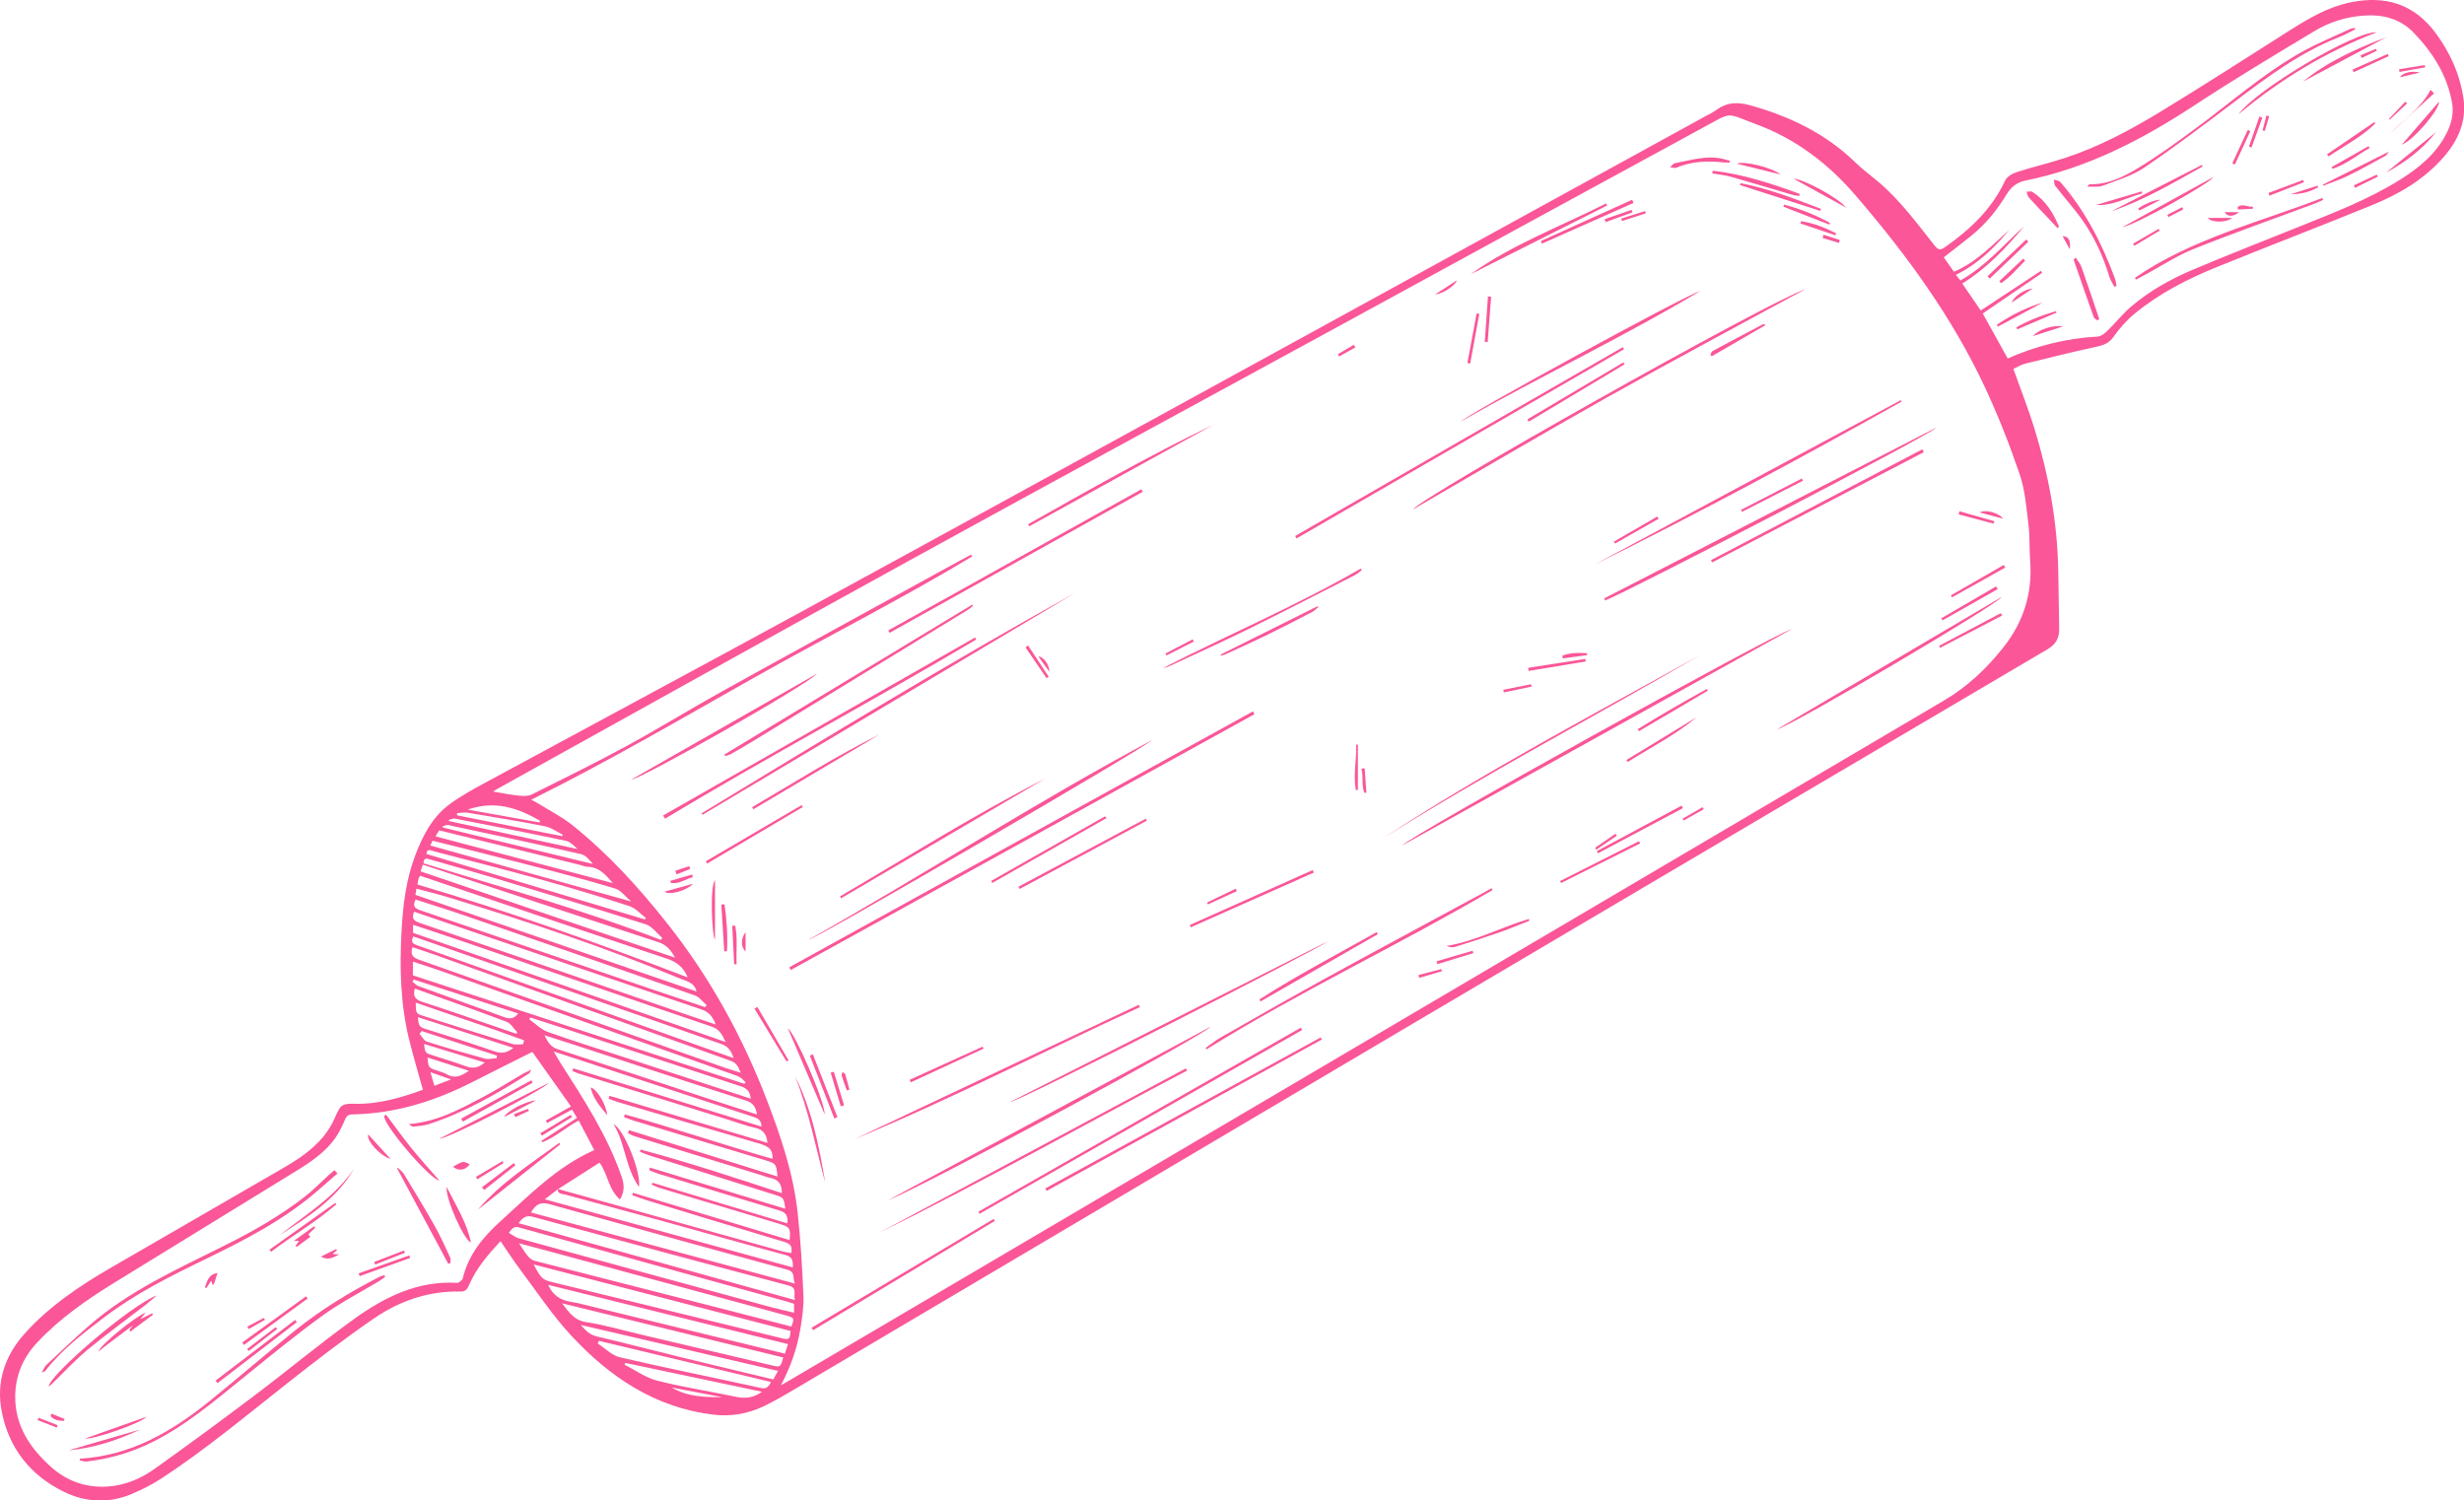 <?xml version="1.0" encoding="UTF-8" standalone="no"?><svg xmlns="http://www.w3.org/2000/svg" xmlns:xlink="http://www.w3.org/1999/xlink" fill="#000000" height="298.2" preserveAspectRatio="xMidYMid meet" version="1" viewBox="0.0 0.0 489.7 298.2" width="489.7" zoomAndPan="magnify"><defs><clipPath id="a"><path d="M 0 0 L 489.73 0 L 489.73 298.238 L 0 298.238 Z M 0 0"/></clipPath></defs><g><g clip-path="url(#a)" id="change1_1"><path d="M 117.387 216.152 C 117.887 218.352 119.227 219.855 120.672 221.641 C 120.559 219.68 118.609 216.355 117.387 216.152 Z M 121.934 223.434 C 124.285 227.199 124.215 231.93 126.988 235.91 C 127.477 232.945 123.949 224.34 121.934 223.434 Z M 450.43 22.953 C 450.176 23.945 449.922 24.934 449.668 25.926 C 449.816 25.961 449.965 26 450.109 26.035 C 450.398 25.062 450.688 24.09 450.977 23.113 C 450.793 23.062 450.613 23.008 450.43 22.953 Z M 469.355 11.527 C 470.363 11.047 471.371 10.57 472.383 10.09 C 472.32 9.961 472.262 9.836 472.203 9.703 C 471.184 10.133 470.164 10.562 469.145 10.992 C 469.215 11.168 469.285 11.348 469.355 11.527 Z M 433.719 41.18 C 432.719 41.688 431.723 42.191 430.727 42.695 C 430.805 42.844 430.883 42.996 430.961 43.145 C 431.941 42.633 432.922 42.121 433.902 41.609 C 433.84 41.465 433.777 41.324 433.719 41.18 Z M 445.008 42.164 C 443.98 42.164 443.062 42.164 442.133 42.164 C 442.633 43.102 443.816 43.133 445.008 42.164 Z M 411.348 49.535 C 411.562 47.773 411.152 47.012 409.914 46.926 C 410.465 47.926 410.906 48.73 411.348 49.535 Z M 447.754 41.055 C 446.754 41.246 445.68 40.34 444.723 41.148 C 444.73 41.309 444.738 41.473 444.746 41.637 C 445.742 41.586 446.738 41.539 447.734 41.488 C 447.742 41.344 447.746 41.199 447.754 41.055 Z M 474.934 23.777 C 476.082 22.707 477.23 21.641 478.375 20.574 C 478.262 20.453 478.152 20.332 478.039 20.215 C 476.953 21.352 475.867 22.492 474.785 23.633 C 474.836 23.68 474.883 23.727 474.934 23.777 Z M 476.969 15.352 C 478.41 15.012 479.68 14.711 480.949 14.41 C 479.27 14.016 477.473 14.465 476.969 15.352 Z M 424.965 41.41 C 425.043 41.555 425.117 41.695 425.191 41.84 C 426.605 41.117 428.023 40.398 429.441 39.68 C 427.727 39.84 426.312 40.562 424.965 41.41 Z M 472.371 34.707 C 470.852 35.418 469.332 36.125 467.809 36.836 C 467.891 37 467.973 37.168 468.055 37.336 C 469.559 36.594 471.066 35.852 472.57 35.109 C 472.504 34.973 472.438 34.84 472.371 34.707 Z M 460.621 36.898 C 458.832 37.469 457.043 38.039 455.254 38.613 C 457.219 38.59 459.062 38.176 460.719 37.207 C 460.688 37.102 460.652 37 460.621 36.898 Z M 476.875 14.293 C 478.578 13.988 480.277 13.688 481.98 13.387 C 481.957 13.238 481.934 13.09 481.906 12.941 C 480.203 13.215 478.5 13.488 476.797 13.762 C 476.824 13.938 476.848 14.117 476.875 14.293 Z M 443.609 43.316 C 442.062 43.316 440.543 43.316 438.746 43.316 C 439.711 44.367 442.555 44.207 443.609 43.316 Z M 424.176 48.852 C 425.859 47.848 427.547 46.84 429.23 45.832 C 429.164 45.719 429.094 45.602 429.023 45.488 C 427.328 46.473 425.629 47.457 423.93 48.441 C 424.012 48.578 424.094 48.715 424.176 48.852 Z M 399.824 60.137 C 401.352 59.109 402.676 58.223 404 57.332 C 402.281 57.508 400.215 58.922 399.824 60.137 Z M 409.973 64.891 C 408.156 64.523 405.199 65.434 404.008 66.805 C 406.137 66.121 407.949 65.539 409.973 64.891 Z M 447.477 29.312 C 448.191 27.336 448.906 25.355 449.621 23.379 C 449.426 23.312 449.23 23.242 449.035 23.176 C 448.344 25.16 447.652 27.145 446.961 29.133 C 447.133 29.191 447.305 29.25 447.477 29.312 Z M 451.004 38.898 C 453.301 38.004 455.598 37.109 457.895 36.215 C 457.84 36.066 457.785 35.918 457.73 35.773 C 455.441 36.629 453.156 37.484 450.871 38.34 C 450.914 38.527 450.961 38.711 451.004 38.898 Z M 446.73 25.824 C 445.703 28.035 444.676 30.25 443.648 32.461 C 443.82 32.539 443.992 32.621 444.168 32.699 C 445.191 30.484 446.215 28.27 447.234 26.055 C 447.066 25.977 446.898 25.902 446.73 25.824 Z M 474.547 10.719 C 472.211 11.758 469.875 12.797 467.539 13.836 C 467.617 14.008 467.695 14.176 467.773 14.348 C 470.098 13.285 472.422 12.223 474.746 11.156 C 474.68 11.012 474.613 10.863 474.547 10.719 Z M 397.699 56.285 C 399.555 55.062 400.93 53.344 402.48 51.805 C 402.355 51.676 402.23 51.543 402.105 51.41 C 400.52 52.902 398.934 54.398 397.344 55.891 C 397.465 56.02 397.582 56.152 397.699 56.285 Z M 408.602 61.844 C 405.871 62.645 403.219 63.645 400.742 65.059 C 400.801 65.191 400.855 65.328 400.91 65.465 C 403.516 64.355 406.121 63.246 408.723 62.137 C 408.684 62.039 408.645 61.941 408.602 61.844 Z M 470.73 29.055 C 468.281 30.441 465.832 31.828 463.383 33.215 C 463.441 33.324 463.504 33.438 463.566 33.551 C 466.301 32.676 468.48 30.801 470.938 29.426 C 470.867 29.301 470.801 29.176 470.73 29.055 Z M 425.684 38.039 C 422.637 38.941 419.59 39.84 416.547 40.742 C 419.855 40.938 422.691 39.293 425.734 38.445 C 425.719 38.309 425.699 38.176 425.684 38.039 Z M 396.859 64.547 C 396.922 64.672 396.988 64.797 397.055 64.922 C 400.047 63.316 403.043 61.711 406.039 60.105 C 402.734 61.121 399.684 62.625 396.859 64.547 Z M 474.844 26.715 C 477.812 23.992 480.781 21.273 483.75 18.551 C 483.52 18.316 483.289 18.086 483.055 17.852 C 481.105 21.566 477.684 23.863 474.844 26.715 Z M 402.711 47.598 C 400.145 50.035 397.574 52.477 395.008 54.914 C 395.156 55.066 395.301 55.219 395.449 55.371 C 398.004 52.93 400.559 50.484 403.113 48.043 C 402.977 47.895 402.844 47.746 402.711 47.598 Z M 462.805 31.078 C 465.938 28.957 469.34 27.211 472.078 24.547 C 472.016 24.457 471.949 24.363 471.883 24.273 C 468.75 26.402 465.617 28.535 462.488 30.668 C 462.594 30.805 462.699 30.941 462.805 31.078 Z M 484.738 20.203 C 482.316 23 479.828 25.879 477.34 28.754 C 479.691 27.863 484.859 21.777 484.738 20.203 Z M 474.215 34.316 C 478.051 32.242 481.465 29.668 484.133 26.27 C 480.828 28.953 477.52 31.633 474.215 34.316 Z M 461.754 36.902 C 463.383 36.258 465.059 35.711 466.629 34.941 C 469.141 33.711 471.586 32.344 474.039 31.004 C 474.328 30.844 474.5 30.473 474.77 30.148 C 470.289 32.387 465.961 34.547 461.633 36.711 C 461.672 36.773 461.711 36.84 461.754 36.902 Z M 437.758 33.086 C 437.703 32.984 437.652 32.887 437.602 32.785 C 431.605 35.852 425.609 38.922 419.617 41.988 C 426.074 39.836 431.859 36.348 437.758 33.086 Z M 409.211 45.07 C 408.078 42.301 406.527 39.82 403.926 38.141 C 403.645 37.961 403.152 38.113 402.758 38.109 C 402.914 38.504 402.977 38.984 403.242 39.285 C 404.465 40.645 405.742 41.953 406.996 43.285 C 407.637 43.965 408.273 44.648 408.91 45.332 C 409.012 45.246 409.109 45.16 409.211 45.07 Z M 439.863 35.207 C 433.797 38.551 427.812 41.852 421.828 45.148 C 424.676 44.605 439.5 36.238 439.863 35.207 Z M 457.691 16.223 C 463.215 13.281 468.734 10.34 474.258 7.398 C 468.383 9.652 462.637 12.195 457.691 16.223 Z M 417.207 63.398 C 416.043 59.961 414.902 56.512 413.688 53.09 C 413.445 52.398 412.902 51.809 412.5 51.176 C 412.195 51.484 412.121 51.629 412.16 51.734 C 413.461 55.5 414.762 59.262 416.105 63.012 C 416.203 63.293 416.59 63.469 416.844 63.695 C 416.965 63.598 417.086 63.496 417.207 63.398 Z M 444.91 22.695 C 453.172 15.801 462.246 10.285 472.332 6.426 C 468.113 6.098 448.277 17.902 444.91 22.695 Z M 424.484 55.59 C 425.109 55.254 425.738 54.926 426.359 54.59 C 429.559 52.863 432.633 50.816 435.984 49.477 C 443.914 46.305 451.98 43.469 459.988 40.484 C 460.574 40.266 461.133 39.98 461.707 39.723 C 461.652 39.598 461.598 39.473 461.543 39.348 C 448.957 44.219 435.656 47.398 424.312 55.211 C 424.371 55.336 424.426 55.465 424.484 55.59 Z M 420.645 56.809 C 420.535 56.309 420.488 55.789 420.312 55.316 C 417.738 48.348 414.379 41.816 409.469 36.172 C 409.211 35.875 408.629 35.855 408.195 35.711 C 408.277 36.121 408.227 36.637 408.457 36.934 C 410.273 39.273 412.27 41.488 413.969 43.91 C 416.348 47.301 418.023 51.062 419.23 55.031 C 419.445 55.73 419.887 56.363 420.223 57.023 C 420.363 56.953 420.504 56.883 420.645 56.809 Z M 467.957 5.539 C 467.645 5.617 467.309 5.645 467.023 5.777 C 463.848 7.262 460.586 8.586 457.531 10.289 C 449.957 14.516 443.469 20.281 436.527 25.402 C 432.762 28.18 428.973 30.949 424.984 33.371 C 422.051 35.152 418.895 36.734 415.254 36.613 C 415.184 36.613 415.113 36.785 414.855 37.113 C 416.051 37.043 417.109 37.215 417.98 36.883 C 420.754 35.82 423.715 34.961 426.129 33.328 C 432.199 29.219 438.062 24.797 443.91 20.367 C 450.492 15.383 457.09 10.449 464.855 7.387 C 465.961 6.953 467.004 6.359 468.074 5.84 C 468.035 5.738 467.996 5.641 467.957 5.539 Z M 102.43 222.039 C 103.328 221.617 104.227 221.199 105.125 220.781 C 105.066 220.648 105.012 220.52 104.953 220.387 C 104.012 220.734 103.074 221.086 102.133 221.434 C 102.23 221.637 102.328 221.836 102.43 222.039 Z M 49.438 264.156 C 50.512 263.543 51.586 262.93 52.66 262.312 C 52.594 262.188 52.52 262.062 52.449 261.938 C 51.352 262.512 50.258 263.086 49.16 263.66 C 49.25 263.824 49.344 263.992 49.438 264.156 Z M 11.453 283.25 C 10.188 282.762 8.918 282.27 7.648 281.781 C 7.594 281.938 7.535 282.094 7.477 282.25 C 8.746 282.746 10.016 283.246 11.285 283.742 C 11.344 283.578 11.398 283.414 11.453 283.25 Z M 12.848 282.031 C 11.973 281.676 11.102 281.32 10.227 280.969 C 10.164 281.121 10.102 281.273 10.039 281.426 C 10.711 282.266 11.684 282.383 12.699 282.395 C 12.75 282.273 12.797 282.152 12.848 282.031 Z M 58.754 247.594 C 58.82 247.676 58.891 247.754 58.957 247.836 C 59.867 247.168 60.773 246.496 61.68 245.828 C 61.551 245.656 61.418 245.484 61.285 245.312 C 60.672 245.758 60.059 246.203 59.445 246.645 C 59.215 246.961 58.984 247.277 58.754 247.594 Z M 61.285 245.312 C 61.742 244.879 62.199 244.445 62.652 244.012 C 62.57 243.922 62.488 243.828 62.406 243.738 C 61.168 244.633 59.93 245.527 58.383 246.645 C 59.02 246.645 59.234 246.645 59.445 246.645 C 60.059 246.203 60.672 245.758 61.285 245.312 Z M 67.379 249.336 C 66.84 249.289 66.5 249.262 66.078 249.223 C 66.449 248.93 66.707 248.723 66.969 248.52 C 66.914 248.434 66.859 248.348 66.805 248.262 C 65.832 248.738 64.855 249.219 63.785 249.742 C 65.148 250.566 66.16 249.965 67.379 249.336 Z M 99.883 230.77 C 98.117 231.816 96.352 232.863 94.586 233.914 C 94.68 234.07 94.773 234.227 94.867 234.383 C 96.602 233.312 98.332 232.242 100.066 231.172 C 100.008 231.035 99.945 230.902 99.883 230.77 Z M 41 256.016 C 41.32 255.539 41.641 255.059 41.988 254.535 C 42.082 254.844 42.145 255.062 42.211 255.285 C 42.297 255.301 42.387 255.312 42.473 255.328 C 42.715 254.598 42.953 253.867 43.238 252.996 C 41.273 253.348 41.203 254.754 40.707 255.859 C 40.805 255.91 40.902 255.965 41 256.016 Z M 93.359 231.395 C 92.91 231.234 92.406 230.871 91.988 230.953 C 91.348 231.078 90.77 231.512 90.031 231.879 C 91.148 232.883 92.641 232.516 93.359 231.395 Z M 25.703 264.379 C 25.777 264.469 25.852 264.559 25.926 264.645 C 27.422 263.531 28.918 262.418 30.41 261.305 C 30.355 261.211 30.301 261.113 30.246 261.02 C 29.465 261.41 28.684 261.801 27.902 262.191 C 27.383 262.613 26.863 263.035 26.344 263.461 C 26.133 263.766 25.918 264.07 25.703 264.379 Z M 74.574 251.336 C 76.543 250.555 78.512 249.773 80.48 248.992 C 80.418 248.844 80.355 248.691 80.297 248.543 C 78.32 249.305 76.344 250.062 74.363 250.824 C 74.434 250.996 74.504 251.164 74.574 251.336 Z M 54.805 263.777 C 52.91 265.223 51.02 266.668 49.125 268.113 C 49.23 268.25 49.336 268.383 49.438 268.52 C 51.32 267.059 53.203 265.602 55.086 264.141 C 54.992 264.02 54.898 263.898 54.805 263.777 Z M 113.422 221.594 C 111.414 222.812 109.406 224.031 107.398 225.246 C 107.496 225.402 107.598 225.562 107.695 225.719 C 109.703 224.477 111.711 223.238 113.719 222 C 113.621 221.863 113.52 221.73 113.422 221.594 Z M 100.227 221.996 C 102.398 220.863 104.453 219.793 106.508 218.723 C 104.484 218.824 100.586 220.93 100.227 221.996 Z M 96.23 236.516 C 98.297 234.879 100.363 233.238 102.434 231.602 C 102.324 231.457 102.215 231.316 102.105 231.176 C 99.996 232.773 97.891 234.379 95.785 235.977 C 95.934 236.156 96.082 236.336 96.23 236.516 Z M 77.621 230.34 C 76.184 228.766 74.746 227.191 73.18 225.477 C 72.797 226.73 75.527 229.703 77.621 230.34 Z M 71.473 253.637 C 74.824 252.434 78.172 251.227 81.523 250.02 C 81.461 249.852 81.402 249.688 81.344 249.52 C 77.992 250.707 74.641 251.895 71.289 253.078 C 71.352 253.266 71.41 253.449 71.473 253.637 Z M 29.141 281.578 C 25.039 283.031 21.016 284.457 16.938 285.902 C 18.594 286.164 28.141 282.816 29.141 281.578 Z M 27.902 262.191 C 28.227 261.777 28.555 261.367 28.957 260.855 C 26.781 261.77 20.109 267.16 19.508 268.656 C 20.352 267.996 20.965 267.5 21.598 267.023 C 23.176 265.832 24.762 264.645 26.344 263.461 C 26.863 263.035 27.383 262.613 27.902 262.191 Z M 27.879 284.121 C 23.133 285.496 18.383 286.875 13.637 288.254 C 18.633 287.812 23.34 286.266 27.879 284.121 Z M 53.883 248.789 C 58.133 245.547 62.812 242.895 66.844 239.359 C 66.773 239.27 66.703 239.176 66.637 239.078 C 62.277 242.18 57.918 245.277 53.559 248.375 C 53.668 248.512 53.777 248.648 53.883 248.789 Z M 48.477 267.309 C 52.699 264.234 56.922 261.16 61.145 258.09 C 61.039 257.941 60.93 257.793 60.824 257.645 C 56.602 260.703 52.379 263.766 48.156 266.824 C 48.262 266.984 48.367 267.145 48.477 267.309 Z M 105.609 214.711 C 100.961 217.25 96.309 219.789 91.66 222.328 C 91.77 222.527 91.879 222.727 91.988 222.926 C 96.609 220.352 101.23 217.773 105.852 215.199 C 105.773 215.035 105.691 214.871 105.609 214.711 Z M 55.602 245.488 C 61.203 241.859 66.895 238.332 70.352 232.312 C 66.527 237.922 60.777 241.387 55.602 245.488 Z M 93.59 246.922 C 92.789 242.98 90.633 239.676 88.777 235.914 C 88.438 238.09 92.238 246.562 93.59 246.922 Z M 43.234 274.895 C 48.488 270.859 53.742 266.82 58.996 262.785 C 58.883 262.637 58.77 262.488 58.652 262.34 C 53.383 266.363 48.109 270.387 42.84 274.406 C 42.973 274.57 43.102 274.734 43.234 274.895 Z M 111.367 227.422 C 111.293 227.332 111.219 227.238 111.145 227.148 C 105.508 231.289 99.555 235.035 94.961 240.441 C 100.43 236.102 105.898 231.762 111.367 227.422 Z M 109.008 215.258 C 101.629 219.023 94.449 222.691 87.27 226.355 C 89.488 226.152 108.012 216.586 109.008 215.258 Z M 76.359 221.789 C 76.105 223.539 85.621 234.551 87.328 234.641 C 85.543 232.59 83.637 230.508 81.863 228.32 C 80.086 226.121 78.441 223.812 76.734 221.551 C 76.609 221.629 76.484 221.711 76.359 221.789 Z M 82.094 223.93 C 83.16 223.801 84.266 223.742 85.277 223.41 C 92.41 221.066 98.863 217.355 105.152 213.344 C 105.27 213.27 105.32 213.09 105.617 212.598 C 104.793 213 104.301 213.199 103.848 213.465 C 101.262 214.973 98.738 216.602 96.09 217.992 C 91.5 220.402 86.945 222.977 81.23 223.41 C 81.703 223.707 81.914 223.953 82.094 223.93 Z M 10.207 275.168 C 12.594 272.859 14.844 270.391 17.391 268.273 C 21.172 265.137 25.164 262.254 29.059 259.25 C 29.777 258.691 30.453 258.074 31.148 257.484 C 26.305 259.164 9.695 273.336 9.684 275.598 C 9.895 275.422 10.059 275.309 10.207 275.168 Z M 78.93 232.234 C 82.312 238.547 85.695 244.855 89.078 251.164 C 89.219 251.137 89.355 251.102 89.496 251.07 C 89.496 250.699 89.617 250.27 89.477 249.965 C 88.508 247.883 87.582 245.77 86.457 243.773 C 84.477 240.258 82.379 236.805 80.285 233.352 C 79.984 232.852 79.445 232.492 79.02 232.066 C 78.988 232.121 78.961 232.18 78.93 232.234 Z M 15.824 290.238 C 16.301 290.324 16.789 290.531 17.246 290.477 C 21.305 290.004 25.207 288.949 28.938 287.254 C 36.391 283.859 42.492 278.547 48.781 273.477 C 53.863 269.375 58.918 265.223 64.211 261.402 C 67.754 258.848 71.684 256.832 75.438 254.566 C 75.832 254.328 76.195 254.031 76.57 253.762 C 76.508 253.656 76.445 253.559 76.383 253.457 C 76.07 253.555 75.738 253.605 75.457 253.75 C 69.527 256.797 63.844 260.258 58.645 264.43 C 52.906 269.035 47.348 273.875 41.621 278.496 C 34.078 284.586 25.902 289.34 15.891 289.914 C 15.867 290.023 15.848 290.133 15.824 290.238 Z M 66.469 232.574 C 66.098 232.891 65.723 233.191 65.363 233.52 C 63.746 234.984 62.227 236.574 60.508 237.902 C 55.648 241.664 50.344 244.703 44.848 247.449 C 35.406 252.172 25.711 256.484 17.645 263.527 C 14.758 266.047 11.988 268.695 9.188 271.312 C 8.863 271.621 8.703 272.105 8.293 272.789 C 8.789 272.586 8.945 272.57 9.008 272.484 C 12.25 268.238 16.484 265.051 20.664 261.859 C 26.84 257.148 33.766 253.68 40.727 250.309 C 48.68 246.457 56.516 242.414 63.242 236.559 C 64.52 235.445 65.801 234.336 67.078 233.223 C 66.875 233.008 66.672 232.793 66.469 232.574 Z M 134.461 173.801 C 135.367 173.434 136.277 173.062 137.184 172.695 C 137.113 172.516 137.043 172.336 136.973 172.156 C 136.055 172.461 135.133 172.77 134.211 173.074 C 134.293 173.316 134.379 173.559 134.461 173.801 Z M 269.066 68.535 C 268.008 69.156 266.945 69.773 265.887 70.395 C 265.973 70.543 266.062 70.695 266.148 70.844 C 267.223 70.246 268.297 69.648 269.371 69.051 C 269.27 68.879 269.168 68.707 269.066 68.535 Z M 338.367 160.434 C 337.047 161.195 335.723 161.961 334.402 162.723 C 334.473 162.844 334.543 162.965 334.609 163.09 C 335.945 162.336 337.277 161.586 338.613 160.836 C 338.531 160.699 338.449 160.566 338.367 160.434 Z M 206.367 130.477 C 207.109 131.512 207.824 132.508 208.539 133.508 C 208.578 132.051 207.336 130.5 206.367 130.477 Z M 365.652 47.699 C 364.574 47.348 363.496 47 362.414 46.652 C 362.352 46.863 362.285 47.074 362.219 47.289 C 363.305 47.621 364.387 47.949 365.473 48.281 C 365.531 48.09 365.594 47.895 365.652 47.699 Z M 317.25 168.879 C 318.609 167.953 319.969 167.031 321.328 166.105 C 321.238 165.977 321.148 165.844 321.059 165.715 C 319.715 166.641 318.367 167.57 317.02 168.496 C 317.098 168.625 317.172 168.75 317.25 168.879 Z M 322.352 43.93 C 323.934 43.422 325.512 42.91 327.094 42.398 C 327.047 42.25 326.996 42.102 326.949 41.957 C 325.363 42.453 323.781 42.953 322.195 43.453 C 322.246 43.613 322.301 43.773 322.352 43.93 Z M 282.055 194.355 C 283.562 193.914 285.07 193.473 286.578 193.031 C 286.539 192.895 286.496 192.754 286.457 192.613 C 284.941 193.008 283.422 193.402 281.906 193.797 C 281.953 193.984 282.004 194.172 282.055 194.355 Z M 148.176 189.141 C 148.176 187.785 148.176 186.531 148.176 185.281 C 147.172 186.629 147.238 188.156 148.176 189.141 Z M 289.531 55.723 C 288.082 56.668 286.656 57.594 285.227 58.523 C 286.902 58.375 289.312 56.629 289.531 55.723 Z M 231.828 130.266 C 233.641 129.348 235.449 128.426 237.262 127.508 C 237.184 127.363 237.109 127.219 237.031 127.074 C 235.23 128.012 233.43 128.949 231.629 129.891 C 231.695 130.016 231.762 130.141 231.828 130.266 Z M 168.816 216.586 C 168.543 215.555 168.289 214.516 167.977 213.496 C 167.926 213.32 167.625 213.219 167.441 213.082 C 167.383 213.328 167.223 213.605 167.285 213.816 C 167.586 214.789 167.949 215.746 168.289 216.711 C 168.465 216.668 168.641 216.629 168.816 216.586 Z M 270.555 152.793 C 271.035 154.359 270.52 156.055 271.168 157.598 C 271.297 157.578 271.426 157.562 271.559 157.543 C 271.445 155.926 271.332 154.305 271.219 152.688 C 270.996 152.723 270.777 152.758 270.555 152.793 Z M 298.879 137.613 C 300.715 137.23 302.551 136.852 304.387 136.473 C 304.355 136.312 304.324 136.152 304.293 135.996 C 302.453 136.363 300.613 136.73 298.773 137.102 C 298.809 137.27 298.844 137.441 298.879 137.613 Z M 137.57 173.816 C 136.117 174.234 134.668 174.648 133.219 175.066 C 133.258 175.207 133.293 175.348 133.328 175.488 C 134.945 175.77 136.23 174.711 137.684 174.34 C 137.645 174.164 137.605 173.992 137.57 173.816 Z M 240.062 179.754 C 241.98 178.875 243.898 177.996 245.816 177.117 C 245.738 176.957 245.664 176.793 245.586 176.633 C 243.688 177.547 241.789 178.465 239.887 179.379 C 239.945 179.504 240.004 179.629 240.062 179.754 Z M 393.441 101.848 C 394.91 102.238 396.383 102.633 398.105 103.094 C 397.258 101.949 394.695 101.191 393.441 101.848 Z M 319.105 44.145 C 320.887 43.496 322.664 42.848 324.445 42.199 C 324.387 42.035 324.328 41.875 324.27 41.711 C 322.48 42.332 320.688 42.953 318.898 43.57 C 318.969 43.762 319.035 43.953 319.105 44.145 Z M 310.582 130.863 C 312.203 130.645 313.82 130.422 315.441 130.203 C 315.426 130.078 315.41 129.957 315.391 129.832 C 313.727 129.711 312.078 129.723 310.508 130.309 C 310.535 130.492 310.559 130.68 310.582 130.863 Z M 132.059 177.215 C 133 177.977 136.332 177.086 137.766 175.648 C 135.902 176.16 134.043 176.672 132.059 177.215 Z M 292.676 188.965 C 290.285 189.664 287.895 190.363 285.508 191.062 C 285.562 191.25 285.617 191.438 285.672 191.625 C 288.055 190.898 290.434 190.168 292.816 189.441 C 292.77 189.281 292.723 189.125 292.676 188.965 Z M 389.27 102.238 C 391.59 102.852 393.906 103.465 396.223 104.078 C 396.27 103.914 396.312 103.754 396.355 103.59 C 394.043 102.93 391.73 102.273 389.418 101.613 C 389.367 101.824 389.32 102.031 389.27 102.238 Z M 203.82 128.668 C 205.215 130.715 206.605 132.758 208 134.805 C 208.141 134.703 208.281 134.602 208.426 134.504 C 207.055 132.43 205.688 130.359 204.32 128.289 C 204.152 128.414 203.984 128.539 203.82 128.668 Z M 357.805 44.406 C 360.133 45.191 362.457 45.977 364.781 46.766 C 364.828 46.633 364.871 46.5 364.918 46.371 C 362.715 45.242 360.43 44.344 357.965 43.961 C 357.91 44.109 357.859 44.258 357.805 44.406 Z M 320.996 108.02 C 323.879 106.383 326.758 104.746 329.637 103.109 C 329.551 102.961 329.465 102.812 329.379 102.664 C 326.488 104.332 323.602 106 320.715 107.668 C 320.809 107.785 320.902 107.902 320.996 108.02 Z M 167.754 219.68 C 167.07 217.457 166.391 215.234 165.711 213.012 C 165.504 213.074 165.301 213.137 165.094 213.199 C 165.762 215.43 166.43 217.656 167.098 219.883 C 167.316 219.816 167.531 219.746 167.754 219.68 Z M 146.391 191.648 C 146.281 189.09 146.625 186.504 146.113 183.969 C 145.918 183.977 145.723 183.988 145.527 183.996 C 145.652 186.555 145.781 189.109 145.906 191.664 C 146.07 191.66 146.23 191.652 146.391 191.648 Z M 295.664 67.996 C 295.895 64.988 296.121 61.98 296.352 58.973 C 296.141 58.957 295.93 58.938 295.723 58.922 C 295.508 61.926 295.297 64.926 295.082 67.93 C 295.277 67.953 295.473 67.973 295.664 67.996 Z M 292.184 72.289 C 292.789 68.992 293.391 65.691 293.996 62.395 C 293.82 62.359 293.645 62.324 293.473 62.289 C 292.859 65.562 292.246 68.836 291.633 72.113 C 291.816 72.172 292 72.23 292.184 72.289 Z M 354.438 41.074 C 357.477 42.262 360.512 43.449 363.547 44.637 C 363.594 44.52 363.641 44.406 363.688 44.289 C 360.797 42.723 357.77 41.492 354.574 40.672 C 354.527 40.805 354.484 40.941 354.438 41.074 Z M 353.883 34.68 C 352.004 33.246 346.598 31.926 345.184 32.535 C 348.082 33.25 350.98 33.965 353.883 34.68 Z M 269.871 157.023 C 269.871 154.016 269.871 151.008 269.871 148 C 269.758 148 269.645 148 269.531 148 C 269.625 151.008 268.914 154.012 269.461 157.02 C 269.598 157.023 269.734 157.023 269.871 157.023 Z M 346.211 101.73 C 350.246 99.672 354.285 97.609 358.32 95.551 C 358.246 95.406 358.172 95.262 358.094 95.113 C 354.066 97.188 350.035 99.266 346.008 101.34 C 346.074 101.469 346.141 101.598 346.211 101.73 Z M 398.238 112.293 C 394.734 114.305 391.23 116.312 387.727 118.324 C 387.805 118.457 387.879 118.594 387.953 118.727 C 391.477 116.754 395 114.777 398.523 112.805 C 398.426 112.633 398.332 112.465 398.238 112.293 Z M 303.797 133.352 C 307.582 132.727 311.367 132.102 315.156 131.473 C 315.129 131.305 315.102 131.133 315.074 130.965 C 311.285 131.555 307.5 132.145 303.711 132.734 C 303.738 132.941 303.766 133.145 303.797 133.352 Z M 385.566 128.762 C 389.676 126.621 393.789 124.484 397.898 122.348 C 397.816 122.188 397.734 122.027 397.652 121.867 C 393.562 124.031 389.473 126.195 385.383 128.359 C 385.441 128.492 385.504 128.625 385.566 128.762 Z M 366.93 41.281 C 365.188 39.152 358.184 35.512 356.492 35.531 C 359.887 37.402 363.406 39.34 366.93 41.281 Z M 143.348 179.793 C 143.543 182.895 143.738 185.992 143.938 189.09 C 144.117 189.078 144.297 189.066 144.477 189.055 C 144.645 185.926 144.438 182.824 143.992 179.734 C 143.777 179.754 143.562 179.773 143.348 179.793 Z M 350.406 64.426 C 347.051 66.207 343.688 67.977 340.348 69.785 C 340.133 69.902 340.051 70.277 339.91 70.531 C 340.012 70.621 340.113 70.707 340.215 70.797 C 343.711 68.77 347.211 66.746 350.934 64.594 C 350.484 64.449 350.434 64.414 350.406 64.426 Z M 156.715 210.73 C 154.652 207.199 152.59 203.668 150.523 200.137 C 150.332 200.25 150.141 200.363 149.945 200.477 C 152.07 203.973 154.195 207.469 156.316 210.965 C 156.449 210.887 156.586 210.809 156.715 210.73 Z M 386.078 123.293 C 389.727 121.227 393.375 119.16 397.023 117.094 C 396.918 116.914 396.812 116.73 396.711 116.547 C 393.082 118.664 389.453 120.777 385.824 122.891 C 385.91 123.023 385.992 123.16 386.078 123.293 Z M 323.512 151.438 C 328.117 148.535 332.988 146.062 337.203 142.547 C 332.551 145.383 327.895 148.215 323.242 151.051 C 323.332 151.18 323.422 151.309 323.512 151.438 Z M 339.238 136.93 C 334.582 139.473 329.996 142.141 325.488 144.934 C 325.57 145.062 325.648 145.195 325.727 145.328 C 330.289 142.645 334.852 139.961 339.418 137.277 C 339.355 137.16 339.297 137.043 339.238 136.93 Z M 195.289 208.023 C 190.453 210.223 185.621 212.422 180.785 214.617 C 180.863 214.781 180.938 214.945 181.016 215.113 C 185.828 212.887 190.641 210.66 195.453 208.434 C 195.398 208.297 195.344 208.16 195.289 208.023 Z M 325.727 167.199 C 320.504 169.84 315.281 172.477 310.059 175.117 C 310.125 175.246 310.191 175.371 310.258 175.5 C 315.5 172.871 320.746 170.246 325.992 167.621 C 325.902 167.48 325.816 167.34 325.727 167.199 Z M 343.805 31.945 C 343.324 31.82 342.848 31.68 342.367 31.57 C 339.113 30.82 336.012 31.855 332.883 32.438 C 332.52 32.504 332.23 32.965 331.906 33.238 C 332.324 33.277 332.809 33.477 333.152 33.332 C 336.207 32.047 339.375 31.926 342.605 32.289 C 342.98 32.332 343.371 32.297 343.754 32.297 C 343.77 32.18 343.785 32.062 343.805 31.945 Z M 142.102 186.758 C 142.102 182.949 142.102 178.949 142.102 174.949 C 141.066 175.957 141.477 186.023 142.102 186.758 Z M 166.438 222.055 C 164.812 217.891 163.184 213.723 161.555 209.555 C 161.352 209.637 161.148 209.715 160.945 209.797 C 162.566 213.965 164.191 218.133 165.816 222.301 C 166.023 222.219 166.23 222.137 166.438 222.055 Z M 303.859 182.648 C 298.367 184.277 293.242 187.078 287.465 188.012 C 287.992 188.18 288.598 188.371 289.098 188.219 C 292.016 187.32 294.926 186.387 297.812 185.379 C 299.875 184.66 301.895 183.812 303.93 183.02 C 303.906 182.895 303.883 182.773 303.859 182.648 Z M 334.207 160.121 C 328.59 163.137 322.969 166.152 317.352 169.168 C 317.43 169.312 317.508 169.457 317.582 169.598 C 323.215 166.605 328.844 163.617 334.473 160.625 C 334.383 160.457 334.297 160.289 334.207 160.121 Z M 140.535 171.637 C 146.871 167.891 153.211 164.148 159.547 160.402 C 159.473 160.273 159.395 160.148 159.316 160.02 C 152.969 163.742 146.621 167.469 140.27 171.191 C 140.359 171.34 140.445 171.488 140.535 171.637 Z M 361.891 41.5 C 356.664 39.492 351.445 37.469 345.926 36.402 C 345.887 36.527 345.848 36.656 345.809 36.781 C 351.129 38.492 356.445 40.203 361.762 41.91 C 361.805 41.773 361.848 41.637 361.891 41.5 Z M 303.824 83.809 C 310.172 80.012 316.52 76.211 322.863 72.414 C 322.785 72.281 322.711 72.152 322.633 72.02 C 316.273 75.797 309.914 79.574 303.555 83.352 C 303.645 83.504 303.734 83.656 303.824 83.809 Z M 219.637 162.242 C 212.086 166.523 204.535 170.809 196.988 175.09 C 197.062 175.223 197.141 175.355 197.219 175.488 C 204.777 171.195 212.34 166.898 219.902 162.602 C 219.812 162.484 219.723 162.363 219.637 162.242 Z M 340.273 34.457 C 341.543 34.68 342.84 34.797 344.074 35.148 C 348.102 36.285 352.105 37.516 356.121 38.691 C 356.598 38.832 357.109 38.863 357.602 38.949 C 357.629 38.809 357.648 38.672 357.672 38.531 C 352.059 36.473 346.395 34.609 340.422 33.93 C 340.375 34.105 340.324 34.281 340.273 34.457 Z M 156.598 204.418 C 159.051 210.156 161.465 215.805 163.879 221.453 C 164.023 219.07 157.848 205.02 156.598 204.418 Z M 324.379 39.703 C 318.324 42.441 312.273 45.18 306.223 47.918 C 306.297 48.086 306.375 48.258 306.449 48.426 C 312.52 45.727 318.59 43.031 324.66 40.332 C 324.566 40.125 324.473 39.914 324.379 39.703 Z M 242.676 130.324 C 242.984 130.227 243.309 130.156 243.602 130.023 C 246.266 128.793 248.949 127.594 251.586 126.309 C 254.676 124.797 257.727 123.223 260.777 121.641 C 261.242 121.398 261.613 120.977 262.027 120.637 C 261.965 120.59 261.906 120.543 261.844 120.496 C 255.438 123.691 249.031 126.887 242.625 130.082 C 242.641 130.164 242.66 130.246 242.676 130.324 Z M 202.656 176.68 C 211.082 172.152 219.504 167.633 227.926 163.109 C 227.855 162.977 227.785 162.844 227.715 162.715 C 219.277 167.227 210.84 171.734 202.402 176.246 C 202.488 176.391 202.574 176.535 202.656 176.68 Z M 158.008 213.887 C 160.723 220.734 162.09 227.965 164.012 235.055 C 162.777 227.793 161.379 220.559 158.008 213.887 Z M 236.656 184.305 C 244.809 180.684 252.961 177.059 261.113 173.434 C 261.039 173.266 260.965 173.102 260.891 172.934 C 252.746 176.574 244.602 180.215 236.457 183.852 C 236.523 184.004 236.59 184.152 236.656 184.305 Z M 149.473 160.434 C 149.555 160.57 149.637 160.711 149.715 160.852 C 158.109 155.879 166.5 150.906 174.891 145.934 C 166.125 150.258 157.898 155.52 149.473 160.434 Z M 250.516 199.043 C 258.289 194.586 266.062 190.129 273.836 185.672 C 273.758 185.535 273.676 185.398 273.598 185.262 C 265.797 189.668 257.84 193.809 250.289 198.648 C 250.363 198.781 250.438 198.91 250.516 199.043 Z M 319.211 40.43 C 310.168 45.02 300.578 48.547 292.246 54.52 C 301.301 49.961 310.355 45.402 319.41 40.844 C 319.344 40.703 319.277 40.566 319.211 40.43 Z M 161.605 264.383 C 173.641 257.141 185.676 249.902 197.711 242.664 C 197.633 242.531 197.555 242.402 197.477 242.273 C 185.418 249.48 173.355 256.688 161.297 263.895 C 161.398 264.059 161.504 264.219 161.605 264.383 Z M 204.332 104.191 C 204.406 104.328 204.48 104.465 204.555 104.602 C 216.766 97.867 228.973 91.133 241.18 84.398 C 228.59 90.441 216.477 97.348 204.332 104.191 Z M 167.148 178.543 C 180.664 170.613 194.184 162.684 207.699 154.75 C 193.727 161.895 180.453 170.246 166.934 178.172 C 167.004 178.297 167.078 178.422 167.148 178.543 Z M 270.43 113.012 C 257.742 120.375 244.215 126.07 231.18 132.762 C 231.82 132.664 232.387 132.414 232.949 132.152 C 238.035 129.773 243.164 127.473 248.199 124.984 C 255.266 121.496 262.27 117.875 269.289 114.293 C 269.789 114.035 270.211 113.625 270.664 113.285 C 270.586 113.195 270.508 113.102 270.43 113.012 Z M 125.516 154.914 C 127.141 154.977 160.113 136.336 162.383 133.895 C 150.152 140.867 137.914 147.844 125.516 154.914 Z M 382.047 89.305 C 368.047 96.648 354.047 103.988 340.047 111.332 C 340.125 111.48 340.203 111.629 340.281 111.777 C 354.301 104.477 368.324 97.172 382.344 89.871 C 382.246 89.68 382.145 89.492 382.047 89.305 Z M 397.828 118.648 C 383.043 127.359 368.223 136.09 353.188 144.949 C 356.535 144.031 397.281 119.926 397.828 118.648 Z M 290.301 83.785 C 306.059 74.82 322.477 67.074 338.02 57.777 C 333.832 59.258 291.871 82.203 290.301 83.785 Z M 144.121 150.285 C 144.523 150.141 144.953 150.047 145.324 149.836 C 146.609 149.113 147.887 148.367 149.145 147.602 C 156.734 142.973 164.32 138.34 171.906 133.703 C 178.75 129.523 185.598 125.348 192.438 121.156 C 192.781 120.945 193.07 120.641 193.383 120.375 C 193.324 120.312 193.262 120.254 193.203 120.188 C 176.797 130.113 160.387 140.035 143.98 149.961 C 144.027 150.07 144.074 150.18 144.121 150.285 Z M 226.824 97.254 C 210.059 106.605 193.297 115.953 176.531 125.301 C 176.617 125.461 176.707 125.617 176.793 125.773 C 193.57 116.426 210.348 107.078 227.129 97.73 C 227.027 97.574 226.926 97.414 226.824 97.254 Z M 226.547 200.172 C 226.473 200.02 226.402 199.863 226.332 199.715 C 207.512 208.602 188.691 217.496 169.875 226.387 C 189.121 218.414 207.625 208.848 226.547 200.172 Z M 208.008 236.691 C 226.242 226.664 244.477 216.637 262.711 206.605 C 262.633 206.469 262.555 206.324 262.48 206.188 C 244.23 216.195 225.98 226.207 207.73 236.215 C 207.82 236.375 207.914 236.531 208.008 236.691 Z M 235.914 212.789 C 235.836 212.641 235.758 212.492 235.68 212.348 C 215.348 223.246 195.012 234.145 174.676 245.043 C 195.387 234.852 215.492 223.523 235.914 212.789 Z M 263.738 187.172 C 242.715 197.805 221.727 208.414 200.738 219.027 C 202.168 219.141 263.012 188.137 263.738 187.172 Z M 338.02 130.113 C 316.789 141.945 295.246 153.234 274.91 166.594 C 295.484 153.637 317.051 142.391 338.02 130.113 Z M 258.508 204.266 C 237.152 216.457 215.797 228.648 194.441 240.844 C 194.52 240.977 194.594 241.113 194.672 241.246 C 216.047 229.07 237.418 216.895 258.793 204.715 C 258.695 204.562 258.602 204.414 258.508 204.266 Z M 377.926 79.82 C 377.875 79.727 377.824 79.633 377.773 79.539 C 357.477 90.434 337.184 101.328 316.887 112.223 C 337.535 102.016 357.828 91.098 377.926 79.82 Z M 296.406 176.531 C 295.938 176.805 295.473 177.09 294.992 177.348 C 284.508 183.027 273.992 188.656 263.535 194.395 C 256.508 198.254 249.551 202.246 242.582 206.215 C 241.535 206.812 240.59 207.59 239.598 208.281 C 239.66 208.375 239.727 208.465 239.789 208.555 C 258.23 197.086 277.934 187.867 296.652 176.895 C 296.57 176.773 296.488 176.652 296.406 176.531 Z M 240.598 204.066 C 219.297 215.523 197.84 227.066 176.383 238.609 C 184.996 235.105 239.648 205.551 240.598 204.066 Z M 257.668 107.016 C 279.363 94.48 301.062 81.945 322.762 69.406 C 322.684 69.273 322.605 69.137 322.527 69 C 300.816 81.512 279.109 94.023 257.402 106.535 C 257.488 106.695 257.578 106.855 257.668 107.016 Z M 132.172 162.711 C 152.547 150.43 173.57 139.266 194.016 127.105 C 193.938 126.973 193.863 126.844 193.789 126.711 C 173.117 138.504 152.449 150.293 131.781 162.086 C 131.91 162.293 132.039 162.504 132.172 162.711 Z M 319 119.348 C 323.648 117.555 384.449 86.023 384.828 84.984 C 362.695 96.367 340.754 107.652 318.812 118.938 C 318.875 119.074 318.938 119.211 319 119.348 Z M 160.688 186.777 C 162.125 186.672 227.234 148.805 228.93 147.125 C 205.793 159.477 183.777 173.762 160.688 186.777 Z M 139.43 161.656 C 139.488 161.754 139.547 161.852 139.605 161.949 C 164.324 147.23 189.047 132.512 213.766 117.793 C 188.582 131.727 164.027 146.73 139.43 161.656 Z M 278.691 168.027 C 304.48 153.703 330.32 139.352 356.156 125 C 351.965 126.281 280.219 166.105 278.691 168.027 Z M 319.547 78.898 C 332.566 71.59 345.754 64.582 358.867 57.441 C 350.465 60.445 282.973 98.465 280.758 101.285 C 293.68 93.812 306.527 86.207 319.547 78.898 Z M 249.004 141.395 C 218.285 158.352 187.57 175.309 156.852 192.262 C 156.949 192.441 157.051 192.617 157.148 192.797 C 187.867 175.848 218.59 158.898 249.309 141.953 C 249.207 141.766 249.105 141.582 249.004 141.395 Z M 86.336 215.805 C 87.473 215.367 88.41 215.008 89.648 214.535 C 88.156 214.016 86.992 213.605 85.543 213.102 C 85.863 214.191 86.078 214.918 86.336 215.805 Z M 143.562 277.699 C 140.207 277.062 136.855 276.418 133.504 275.777 C 136.637 277.633 140.113 277.695 143.562 277.699 Z M 84.961 210.176 C 85.141 212.219 85.145 212.211 86.914 212.797 C 87.57 213.012 88.258 213.199 88.848 213.543 C 90.469 214.484 91.758 213.77 93.199 212.828 C 90.387 211.926 87.719 211.062 84.961 210.176 Z M 107.25 163.469 C 107.266 163.344 107.277 163.223 107.289 163.102 C 102.914 160.594 98.391 159.016 92.957 160.91 C 97.953 161.805 102.602 162.637 107.25 163.469 Z M 84.273 207.488 C 84.492 209.242 84.488 209.254 85.863 209.707 C 88.109 210.445 90.391 211.105 92.605 211.93 C 93.98 212.438 95.105 212.246 96.328 211.176 C 92.262 209.93 88.301 208.723 84.273 207.488 Z M 111.699 166.184 C 111.75 166.09 111.801 165.996 111.852 165.902 C 110.68 165.328 109.562 164.473 108.324 164.23 C 103.215 163.223 98.07 162.383 92.93 161.527 C 92.254 161.414 91.531 161.59 90.832 161.629 C 90.836 161.77 90.84 161.91 90.844 162.051 C 97.797 163.43 104.746 164.805 111.699 166.184 Z M 83.809 204.926 C 83.664 205.105 83.52 205.289 83.375 205.473 C 83.859 206.008 84.25 206.844 84.848 207.031 C 88.668 208.246 92.523 209.359 96.395 210.41 C 97.109 210.602 97.945 210.355 98.727 210.312 C 98.734 210.145 98.742 209.973 98.75 209.805 C 93.77 208.18 88.789 206.551 83.809 204.926 Z M 89.156 162.992 C 89.191 163.062 89.227 163.133 89.266 163.199 C 97.762 165.047 106.258 166.895 114.754 168.738 C 114.066 168.082 113.312 167.293 112.43 167.105 C 105.094 165.566 97.734 164.125 90.375 162.691 C 90.004 162.621 89.562 162.883 89.156 162.992 Z M 102.98 201.43 C 96.027 199.172 89.129 196.93 82.23 194.688 C 82.145 194.824 82.055 194.957 81.969 195.094 C 82.367 195.398 82.719 195.828 83.168 195.992 C 88.516 197.945 93.883 199.848 99.23 201.797 C 100.527 202.27 101.781 203.02 102.98 201.43 Z M 102.004 208.258 C 95.621 206.207 89.426 204.215 83.062 202.172 C 83.176 203.219 83.066 204.023 84.219 204.387 C 88.906 205.852 93.586 207.34 98.223 208.945 C 99.613 209.426 100.727 209.336 102.004 208.258 Z M 87.934 164.258 C 87.965 164.332 87.996 164.402 88.027 164.473 C 97.961 166.887 107.895 169.301 117.824 171.715 C 117.148 170.906 116.402 169.973 115.488 169.766 C 106.699 167.758 97.887 165.867 89.07 163.977 C 88.727 163.906 88.316 164.156 87.934 164.258 Z M 82.441 196.48 C 82.008 197.992 82.543 198.688 83.953 199.137 C 88.473 200.578 92.949 202.152 97.441 203.684 C 99.168 204.27 100.891 204.871 102.613 205.469 C 102.676 205.371 102.742 205.27 102.805 205.172 C 102.105 204.461 101.535 203.41 100.688 203.09 C 94.676 200.816 88.605 198.691 82.441 196.48 Z M 103.957 207.539 C 104.023 207.281 104.09 207.023 104.156 206.766 C 97.078 204.148 89.895 201.828 82.609 199.273 C 82.746 200.305 82.355 201.348 83.551 201.73 C 89.676 203.684 95.801 205.621 101.941 207.516 C 102.559 207.703 103.281 207.539 103.957 207.539 Z M 151.43 276.617 C 142.254 274.68 133.27 272.781 124.285 270.883 C 124.23 271 124.172 271.113 124.113 271.23 C 126.266 272.316 128.309 273.824 130.59 274.402 C 135.766 275.715 141.07 276.527 146.305 277.629 C 148.113 278.008 149.727 277.848 151.43 276.617 Z M 86.559 166.234 C 98.398 169.352 110.094 172.434 121.805 175.52 C 120.43 173.953 119.121 172.309 116.738 172.277 C 116.281 172.27 115.828 172.039 115.367 171.926 C 106.008 169.629 96.648 167.332 87.281 165.035 C 86.977 165.539 86.758 165.898 86.559 166.234 Z M 125.438 179.168 C 124.297 178.215 123.414 176.949 122.254 176.598 C 116.93 174.98 111.535 173.574 106.148 172.18 C 99.465 170.445 92.758 168.797 85.977 167.094 C 85.762 167.539 85.594 167.898 85.523 168.043 C 98.781 171.738 111.949 175.41 125.438 179.168 Z M 154.629 272.473 C 141.582 269.434 128.688 266.43 115.438 263.344 C 116.484 264.559 117.27 265.305 118.59 265.613 C 124.098 266.895 129.562 268.34 135.055 269.684 C 141.246 271.195 147.445 272.668 153.688 274.168 C 153.98 273.641 154.254 273.148 154.629 272.473 Z M 84.758 169.727 C 99.297 174.086 113.715 178.402 128.133 182.727 C 128.211 182.633 128.285 182.539 128.363 182.445 C 127.285 181.645 126.324 180.504 125.113 180.105 C 119.621 178.312 114.086 176.633 108.516 175.086 C 101.156 173.039 93.758 171.145 86.363 169.23 C 85.824 169.094 84.836 168.461 84.758 169.727 Z M 131.348 186.809 C 131.441 186.676 131.535 186.547 131.629 186.414 C 130.539 185.488 129.598 184.113 128.344 183.715 C 118.141 180.477 107.887 177.41 97.637 174.324 C 93.586 173.105 89.512 171.969 85.445 170.812 C 84.902 170.66 84.199 170.363 84.172 171.586 C 99.938 176.43 115.898 180.836 131.348 186.809 Z M 153.211 274.672 C 141.777 271.934 130.414 269.215 119.047 266.496 C 118.965 266.672 118.879 266.848 118.793 267.023 C 120.258 267.965 121.613 269.398 123.211 269.77 C 132.496 271.926 141.848 273.797 151.156 275.848 C 152.297 276.098 152.742 275.703 153.211 274.672 Z M 149.207 218.367 C 149.078 216.902 148.402 216.289 147.219 215.902 C 135.758 212.18 124.316 208.398 112.867 204.641 C 110.383 203.824 107.891 203.035 105.402 202.23 C 105.332 202.355 105.262 202.477 105.191 202.598 C 106.402 203.445 107.504 204.602 108.848 205.086 C 113.809 206.867 118.848 208.426 123.859 210.066 C 132.258 212.816 140.656 215.566 149.207 218.367 Z M 150.449 221.5 C 150.223 220 149.648 219.191 148.215 218.73 C 136.414 214.961 124.648 211.09 112.871 207.25 C 111.395 206.77 109.91 206.301 108.207 205.758 C 108.895 207.113 109.414 208.066 110.773 208.504 C 120.922 211.785 131.035 215.16 141.168 218.496 C 144.227 219.504 147.297 220.48 150.449 221.5 Z M 134.148 190.332 C 133.344 188.828 132.449 187.781 130.844 187.258 C 115.254 182.168 99.688 177.016 84.027 171.852 C 83.801 172.559 83.691 172.906 83.598 173.195 C 100.473 178.914 117.238 184.602 134.148 190.332 Z M 136.66 194.258 C 135.891 192.285 134.555 191.199 132.508 190.52 C 116.145 185.102 99.824 179.562 83.48 174.051 C 83.309 174.391 83.199 174.531 83.164 174.695 C 83.078 175.074 83.035 175.461 82.977 175.805 C 101.16 181.164 118.973 187.453 136.66 194.258 Z M 155.664 269.805 C 141.074 266.234 126.492 262.66 111.715 259.043 C 113.082 260.816 114.102 262.418 116.504 262.777 C 120.082 263.312 123.59 264.352 127.125 265.184 C 135.883 267.242 144.641 269.312 153.398 271.371 C 155.113 271.773 155.117 271.754 155.664 269.805 Z M 108.949 255.371 C 109.859 257.422 111.379 258.43 113.461 258.742 C 114.82 258.949 116.156 259.324 117.496 259.648 C 130.293 262.77 143.086 265.891 155.992 269.039 C 156.195 268.418 156.375 267.859 156.609 267.145 C 140.68 263.207 124.84 259.297 108.949 255.371 Z M 82.555 177.852 C 101.238 184.273 119.855 190.676 138.418 197.055 C 138.047 195.273 136.359 194.992 134.961 194.41 C 120.078 188.23 104.816 183.145 89.418 178.438 C 87.25 177.773 85.043 177.238 82.777 176.621 C 82.676 177.184 82.605 177.559 82.555 177.852 Z M 82.16 186.121 C 81.523 187.32 82.125 187.598 82.984 187.902 C 102.809 194.961 122.621 202.039 142.438 209.113 C 143.508 209.492 144.578 209.867 145.793 210.293 C 145.32 208.852 144.719 207.977 143.383 207.512 C 127.223 201.902 111.082 196.234 94.938 190.586 C 90.699 189.102 86.461 187.625 82.16 186.121 Z M 106.07 251.316 C 107.465 254.023 107.867 254.371 109.645 254.801 C 113.09 255.625 116.523 256.48 119.965 257.32 C 131.805 260.219 143.645 263.117 155.484 266.008 C 156.824 266.336 157.02 266.156 157.105 264.531 C 140.18 260.148 123.227 255.758 106.07 251.316 Z M 82.598 178.789 C 81.859 180.223 82.59 180.602 83.637 180.961 C 99.012 186.188 114.379 191.441 129.75 196.684 C 133.207 197.859 136.676 199.012 140.137 200.176 C 140.234 200.043 140.336 199.91 140.434 199.777 C 139.664 199.121 139.008 198.16 138.117 197.852 C 122.891 192.504 107.637 187.227 92.379 181.969 C 89.129 180.848 85.84 179.84 82.598 178.789 Z M 82.094 185.402 C 102.77 192.625 123.371 199.82 144.207 207.102 C 143.512 205.598 142.969 204.562 141.449 204.047 C 125.16 198.527 108.91 192.91 92.641 187.328 C 89.172 186.141 85.688 184.996 82.094 183.797 C 82.094 184.398 82.094 184.859 82.094 185.402 Z M 82.301 181.207 C 81.801 182.422 82.105 182.98 83.301 183.391 C 100.605 189.309 117.895 195.27 135.188 201.223 C 137.484 202.016 139.789 202.789 142.242 203.621 C 141.648 202.047 140.891 201.129 139.371 200.617 C 123.973 195.441 108.602 190.176 93.227 184.934 C 89.598 183.695 85.969 182.457 82.301 181.207 Z M 101.129 245.031 C 101.879 245.453 102.453 245.938 103.109 246.117 C 119.695 250.668 136.289 255.191 152.887 259.707 C 154.488 260.141 156.109 260.492 157.816 260.906 C 157.816 260.184 157.816 259.676 157.816 259.141 C 157.363 258.992 156.961 258.848 156.551 258.734 C 138.742 253.816 120.93 248.914 103.133 243.949 C 102.121 243.668 101.809 244.16 101.129 245.031 Z M 157.988 258.387 C 157.633 257.164 158.547 255.977 156.684 255.484 C 139.766 251.02 122.871 246.477 105.996 241.867 C 104.52 241.465 103.863 242.004 103.074 243.117 C 121.352 248.199 139.516 253.25 157.988 258.387 Z M 81.977 188.25 C 81.531 189.695 81.988 190.297 83.301 190.758 C 103.555 197.871 123.789 205.051 144.031 212.207 C 145.016 212.555 146.027 212.828 147.195 213.191 C 146.723 212.043 146.406 211.266 145.25 210.852 C 125.848 203.938 106.465 196.953 87.078 189.992 C 85.391 189.387 83.68 188.828 81.977 188.25 Z M 157.289 263.656 C 157.91 261.93 157.918 261.902 155.906 261.355 C 140.371 257.145 124.836 252.945 109.297 248.742 C 107.336 248.215 105.371 247.699 103.152 247.109 C 103.871 248.164 104.359 248.996 104.969 249.727 C 105.293 250.113 105.789 250.465 106.273 250.59 C 118.398 253.711 130.531 256.789 142.66 259.891 C 147.52 261.129 152.367 262.391 157.289 263.656 Z M 157.973 255.113 C 157.492 253.895 158.117 252.797 156.43 252.34 C 140.676 248.082 124.957 243.688 109.23 239.336 C 107.5 238.855 106.605 239.234 105.516 240.977 C 122.914 245.664 140.281 250.348 157.973 255.113 Z M 147.91 215.402 C 148.004 215.312 148.098 215.219 148.195 215.129 C 147.816 214.777 147.484 214.34 147.047 214.105 C 146.402 213.758 145.688 213.547 144.992 213.301 C 125.73 206.473 106.469 199.645 87.203 192.824 C 85.523 192.23 83.82 191.703 82.055 191.121 C 82.055 192.121 82.055 192.898 82.055 193.852 C 104.016 201.039 125.965 208.223 147.91 215.402 Z M 399.012 71.246 C 404.758 68.707 410.688 67.238 416.902 66.891 C 417.57 66.852 418.301 66.27 418.828 65.754 C 420.422 64.203 421.809 62.426 423.488 60.984 C 427.129 57.867 431.301 55.516 435.688 53.656 C 442.812 50.629 450.035 47.836 457.219 44.941 C 463.93 42.242 470.695 39.641 476.867 35.797 C 480.578 33.484 483.949 30.785 486.059 26.828 C 487.117 24.836 487.746 22.758 487.328 20.414 C 486.348 14.953 483.535 10.516 479.785 6.582 C 477.004 3.66 473.508 2.805 469.617 3.109 C 466.195 3.379 462.965 4.391 460.066 6.129 C 452.055 10.941 444.027 15.746 436.219 20.879 C 425.797 27.727 414.906 33.391 402.574 35.883 C 400.863 36.23 399.715 37.141 398.812 38.613 C 396.906 41.723 394.645 44.555 391.781 46.855 C 389.988 48.297 388.16 49.699 386.309 51.145 C 386.988 52.109 387.664 53.07 388.328 54.012 C 392.746 52.156 395.898 48.727 399.348 45.688 C 396.336 49.27 393.055 52.52 388.715 54.621 C 389.098 55.105 389.355 55.43 389.605 55.742 C 394.598 52.953 398.188 48.668 402.285 44.973 C 398.688 49.312 394.824 53.359 389.988 56.352 C 391.289 58.254 392.492 60.008 393.66 61.715 C 397.691 59.055 401.645 56.445 405.602 53.836 C 405.691 53.969 405.777 54.102 405.867 54.238 C 401.922 56.934 397.973 59.633 394.055 62.309 C 395.73 65.332 397.34 68.234 399.012 71.246 Z M 118.105 228.582 C 117.008 226.5 116.004 224.598 115.008 222.703 C 112.445 224.078 110.371 226.012 107.797 227.035 C 107.738 226.938 107.684 226.836 107.625 226.734 C 109.969 225.227 112.316 223.715 114.688 222.184 C 114.289 221.535 113.996 221.059 113.676 220.539 C 112.004 221.438 110.367 222.32 108.73 223.199 C 108.645 223.039 108.559 222.879 108.477 222.719 C 110.09 221.812 111.699 220.906 113.477 219.91 C 110.836 216.18 108.297 212.594 105.805 209.074 C 101.781 211.094 97.949 212.977 94.148 214.93 C 86.566 218.828 78.609 221.336 70.02 221.492 C 69.246 221.508 68.887 221.777 68.578 222.496 C 68.035 223.77 67.445 225.059 66.648 226.18 C 64.684 228.941 61.941 230.844 59.098 232.594 C 47.039 240.012 34.973 247.422 22.906 254.828 C 17.297 258.27 11.918 262.008 7.383 266.836 C 4.562 269.84 3.059 273.434 3.023 277.508 C 2.973 283.359 5.961 287.824 10.145 291.559 C 13.305 294.383 17.105 295.727 21.363 295.457 C 24.809 295.238 27.953 293.914 30.707 291.949 C 37.434 287.156 44.09 282.262 50.68 277.285 C 57.312 272.281 63.699 266.945 70.441 262.102 C 76.465 257.777 83.031 254.52 90.82 254.969 C 91.199 254.988 91.883 254.457 91.973 254.074 C 93.082 249.383 96.004 245.859 99.434 242.758 C 105.199 237.551 110.648 231.906 118.105 228.582 Z M 155.199 275.324 C 155.738 275.023 155.973 274.902 156.195 274.77 C 188.531 255.738 220.871 236.715 253.199 217.676 C 297.59 191.535 341.973 165.387 386.352 139.23 C 391 136.492 394.859 132.852 398.191 128.621 C 402.156 123.594 403.949 117.922 403.477 111.52 C 403.301 109.121 403.438 106.691 403.145 104.312 C 402.734 100.945 402.477 97.465 401.402 94.289 C 399.414 88.434 397.133 82.645 394.52 77.039 C 387.941 62.945 378.828 50.5 368.719 38.77 C 363.336 32.523 356.891 27.602 349.09 24.715 C 342.824 22.398 344.488 22.098 338.32 25.445 C 314.312 38.48 290.348 51.598 266.363 64.68 C 238.102 80.094 209.789 95.426 181.578 110.938 C 153.926 126.145 126.367 141.527 98.77 156.836 C 98.523 156.973 98.293 157.133 97.988 157.324 C 99.77 157.617 101.418 157.957 103.086 158.133 C 103.941 158.223 104.949 158.273 105.672 157.91 C 112.012 154.754 118.371 151.625 124.59 148.242 C 130.992 144.758 137.195 140.914 143.57 137.379 C 158.453 129.129 173.387 120.973 188.301 112.777 C 189.859 111.922 191.43 111.078 192.996 110.23 C 193.062 110.355 193.133 110.48 193.199 110.605 C 178.953 119.191 164.078 126.664 149.602 134.84 C 135.07 143.043 120.656 151.457 105.578 158.949 C 106.07 159.211 106.461 159.391 106.816 159.609 C 109.152 161.062 111.645 162.316 113.777 164.023 C 120.922 169.734 127.047 176.492 132.695 183.641 C 141.102 194.27 147.57 206.027 152.43 218.691 C 155.207 225.938 157.68 233.258 158.523 240.992 C 159.121 246.461 159.441 251.961 159.672 257.457 C 159.766 259.703 159.426 261.992 159.047 264.223 C 158.406 268.012 157.152 271.625 155.199 275.324 Z M 110.848 236.312 C 111.723 236.551 112.598 236.785 113.473 237.031 C 127.477 240.926 141.48 244.824 155.484 248.711 C 156.047 248.867 156.637 248.934 157.254 249.047 C 157.492 247.809 157.18 247.227 155.98 246.867 C 146.758 244.121 137.551 241.301 128.348 238.492 C 127.434 238.211 126.539 237.859 125.641 237.543 C 125.691 237.387 125.742 237.23 125.797 237.07 C 136.164 240.199 146.531 243.328 156.926 246.469 C 157.172 244.117 156.961 243.855 154.898 243.242 C 146.992 240.891 139.098 238.516 131.203 236.137 C 130.629 235.965 130.086 235.688 129.527 235.465 C 129.57 235.332 129.617 235.203 129.668 235.07 C 138.578 237.758 147.488 240.441 156.477 243.148 C 156.664 241.523 156.078 240.938 154.887 240.582 C 146.82 238.172 138.77 235.703 130.719 233.242 C 130.137 233.066 129.582 232.805 129.012 232.578 C 129.07 232.406 129.129 232.238 129.188 232.066 C 138.105 234.777 147.023 237.492 156.078 240.246 C 155.762 238.047 155.766 238.031 153.977 237.469 C 145.605 234.836 137.234 232.215 128.863 229.578 C 128.285 229.395 127.734 229.137 127.168 228.91 C 127.219 228.766 127.273 228.621 127.324 228.477 C 136.773 231.004 146.062 234.066 155.383 237.141 C 155.422 235.418 154.738 234.422 153.109 234.113 C 152.438 233.988 151.793 233.715 151.133 233.512 C 142.75 230.938 134.363 228.371 125.984 225.785 C 125.566 225.656 125.188 225.398 124.789 225.203 C 124.867 225.008 124.941 224.812 125.02 224.621 C 134.832 227.688 144.645 230.754 154.516 233.836 C 154.297 231.367 154.234 231.25 152.125 230.613 C 143.402 227.977 134.676 225.363 125.953 222.73 C 125.293 222.531 124.652 222.258 124.004 222.02 C 124.062 221.844 124.121 221.664 124.18 221.488 C 134.043 224.219 143.734 227.551 153.516 230.312 C 153.695 228.164 152.277 227.688 150.734 227.238 C 141.449 224.535 132.176 221.801 122.898 219.066 C 122.234 218.871 121.594 218.602 120.941 218.363 C 121.004 218.172 121.066 217.984 121.129 217.793 C 131.57 220.906 142.016 224.02 152.531 227.152 C 152.352 225.438 151.699 224.512 150.105 224.164 C 148.215 223.754 146.391 223.051 144.539 222.477 C 134.668 219.434 124.801 216.391 114.934 213.34 C 114.527 213.211 114.141 213.012 113.746 212.844 C 113.809 212.676 113.871 212.504 113.934 212.336 C 126.375 216.188 138.82 220.039 151.336 223.91 C 151.32 222.637 150.621 222.273 149.789 222.004 C 139.32 218.578 128.859 215.145 118.395 211.715 C 115.695 210.832 112.996 209.953 110.043 208.988 C 110.586 209.91 110.961 210.594 111.379 211.246 C 116.012 218.484 120.719 225.672 123.551 233.898 C 124.117 235.547 124.117 236.855 123.223 238.395 C 120.906 236.441 120.828 233.348 119.148 231.078 C 116.391 232.84 113.637 234.598 110.887 236.355 C 110.07 236.98 109.258 237.605 108.273 238.363 C 124.84 242.91 141.145 247.391 157.57 251.898 C 157.602 250.621 157.555 249.816 156.07 249.426 C 147.957 247.266 139.887 244.941 131.793 242.715 C 125.309 240.926 118.805 239.207 112.32 237.418 C 111.746 237.258 110.809 237.375 110.848 236.312 Z M 400.145 73.324 C 401.598 77.41 403.141 81.305 404.367 85.297 C 407.18 94.477 408.895 103.863 409.062 113.492 C 409.129 117.34 409.195 121.191 409.246 125.039 C 409.27 126.824 408.582 128.066 406.926 129.043 C 364.23 154.188 321.559 179.367 278.902 204.57 C 238.629 228.367 198.379 252.195 158.109 276.004 C 156.043 277.223 153.969 278.453 151.809 279.488 C 148.641 281.004 145.242 281.586 141.754 281.164 C 130.172 279.762 121.098 273.66 113.438 265.355 C 109.691 261.293 106.605 256.617 103.27 252.184 C 101.961 250.441 100.785 248.598 99.473 246.684 C 96.977 249.379 94.672 252.035 93.254 255.34 C 92.93 256.094 92.574 256.727 91.574 256.699 C 85.227 256.527 79.449 258.543 74.328 262.043 C 68.418 266.082 62.742 270.48 57.113 274.914 C 48.867 281.402 40.816 288.148 32.008 293.895 C 30.191 295.078 28.211 296.066 26.211 296.918 C 21.641 298.859 17.004 298.625 12.617 296.457 C 5.996 293.184 1.758 287.824 0.344 280.551 C -0.789 274.738 0.922 269.52 4.836 265.133 C 9.758 259.617 15.836 255.555 22.18 251.875 C 33.52 245.301 44.887 238.77 56.223 232.188 C 59.18 230.473 62.047 228.586 64.254 225.926 C 65.211 224.77 66.004 223.422 66.609 222.047 C 67.676 219.613 67.875 219.32 70.602 219.379 C 75.32 219.48 79.719 218.16 84.047 216.598 C 83.148 213.352 82.211 210.184 81.402 206.977 C 79.574 199.738 79.398 192.387 79.809 184.965 C 80.09 179.828 80.711 174.789 82.543 169.961 C 84.035 166.031 85.957 162.328 89.422 159.793 C 91.598 158.203 93.992 156.887 96.367 155.602 C 117.332 144.246 138.355 132.992 159.285 121.574 C 195.199 101.977 231.066 82.293 266.941 62.629 C 290.902 49.492 314.848 36.332 338.797 23.18 C 339.598 22.738 340.441 22.352 341.172 21.809 C 343.176 20.324 345.359 20.25 347.633 20.875 C 355.59 23.059 362.848 26.52 368.832 32.367 C 370.172 33.68 371.703 34.793 373.145 36 C 377.582 39.711 380.961 44.367 384.527 48.848 C 385.219 49.719 385.66 49.75 386.504 49.156 C 391.508 45.648 395.855 41.582 398.492 35.902 C 398.852 35.133 399.926 34.492 400.805 34.207 C 403.953 33.188 407.195 32.445 410.34 31.414 C 417.109 29.203 423.367 25.855 429.414 22.18 C 438.039 16.938 446.52 11.457 455.047 6.051 C 458.824 3.652 462.66 1.398 467.109 0.477 C 474.094 -0.973 479.871 0.797 484.191 6.738 C 486.973 10.562 488.855 14.73 489.574 19.395 C 490.277 23.973 488.613 27.824 485.676 31.199 C 481.824 35.621 476.895 38.539 471.559 40.719 C 461.246 44.934 450.836 48.906 440.516 53.105 C 434.723 55.461 429.148 58.309 424.285 62.305 C 422.684 63.617 421.258 65.227 420.066 66.922 C 419.18 68.18 418.152 68.586 416.758 68.891 C 411.992 69.926 407.25 71.094 402.512 72.273 C 401.648 72.488 400.859 73 400.145 73.324" fill="#fa5698"/></g></g></svg>